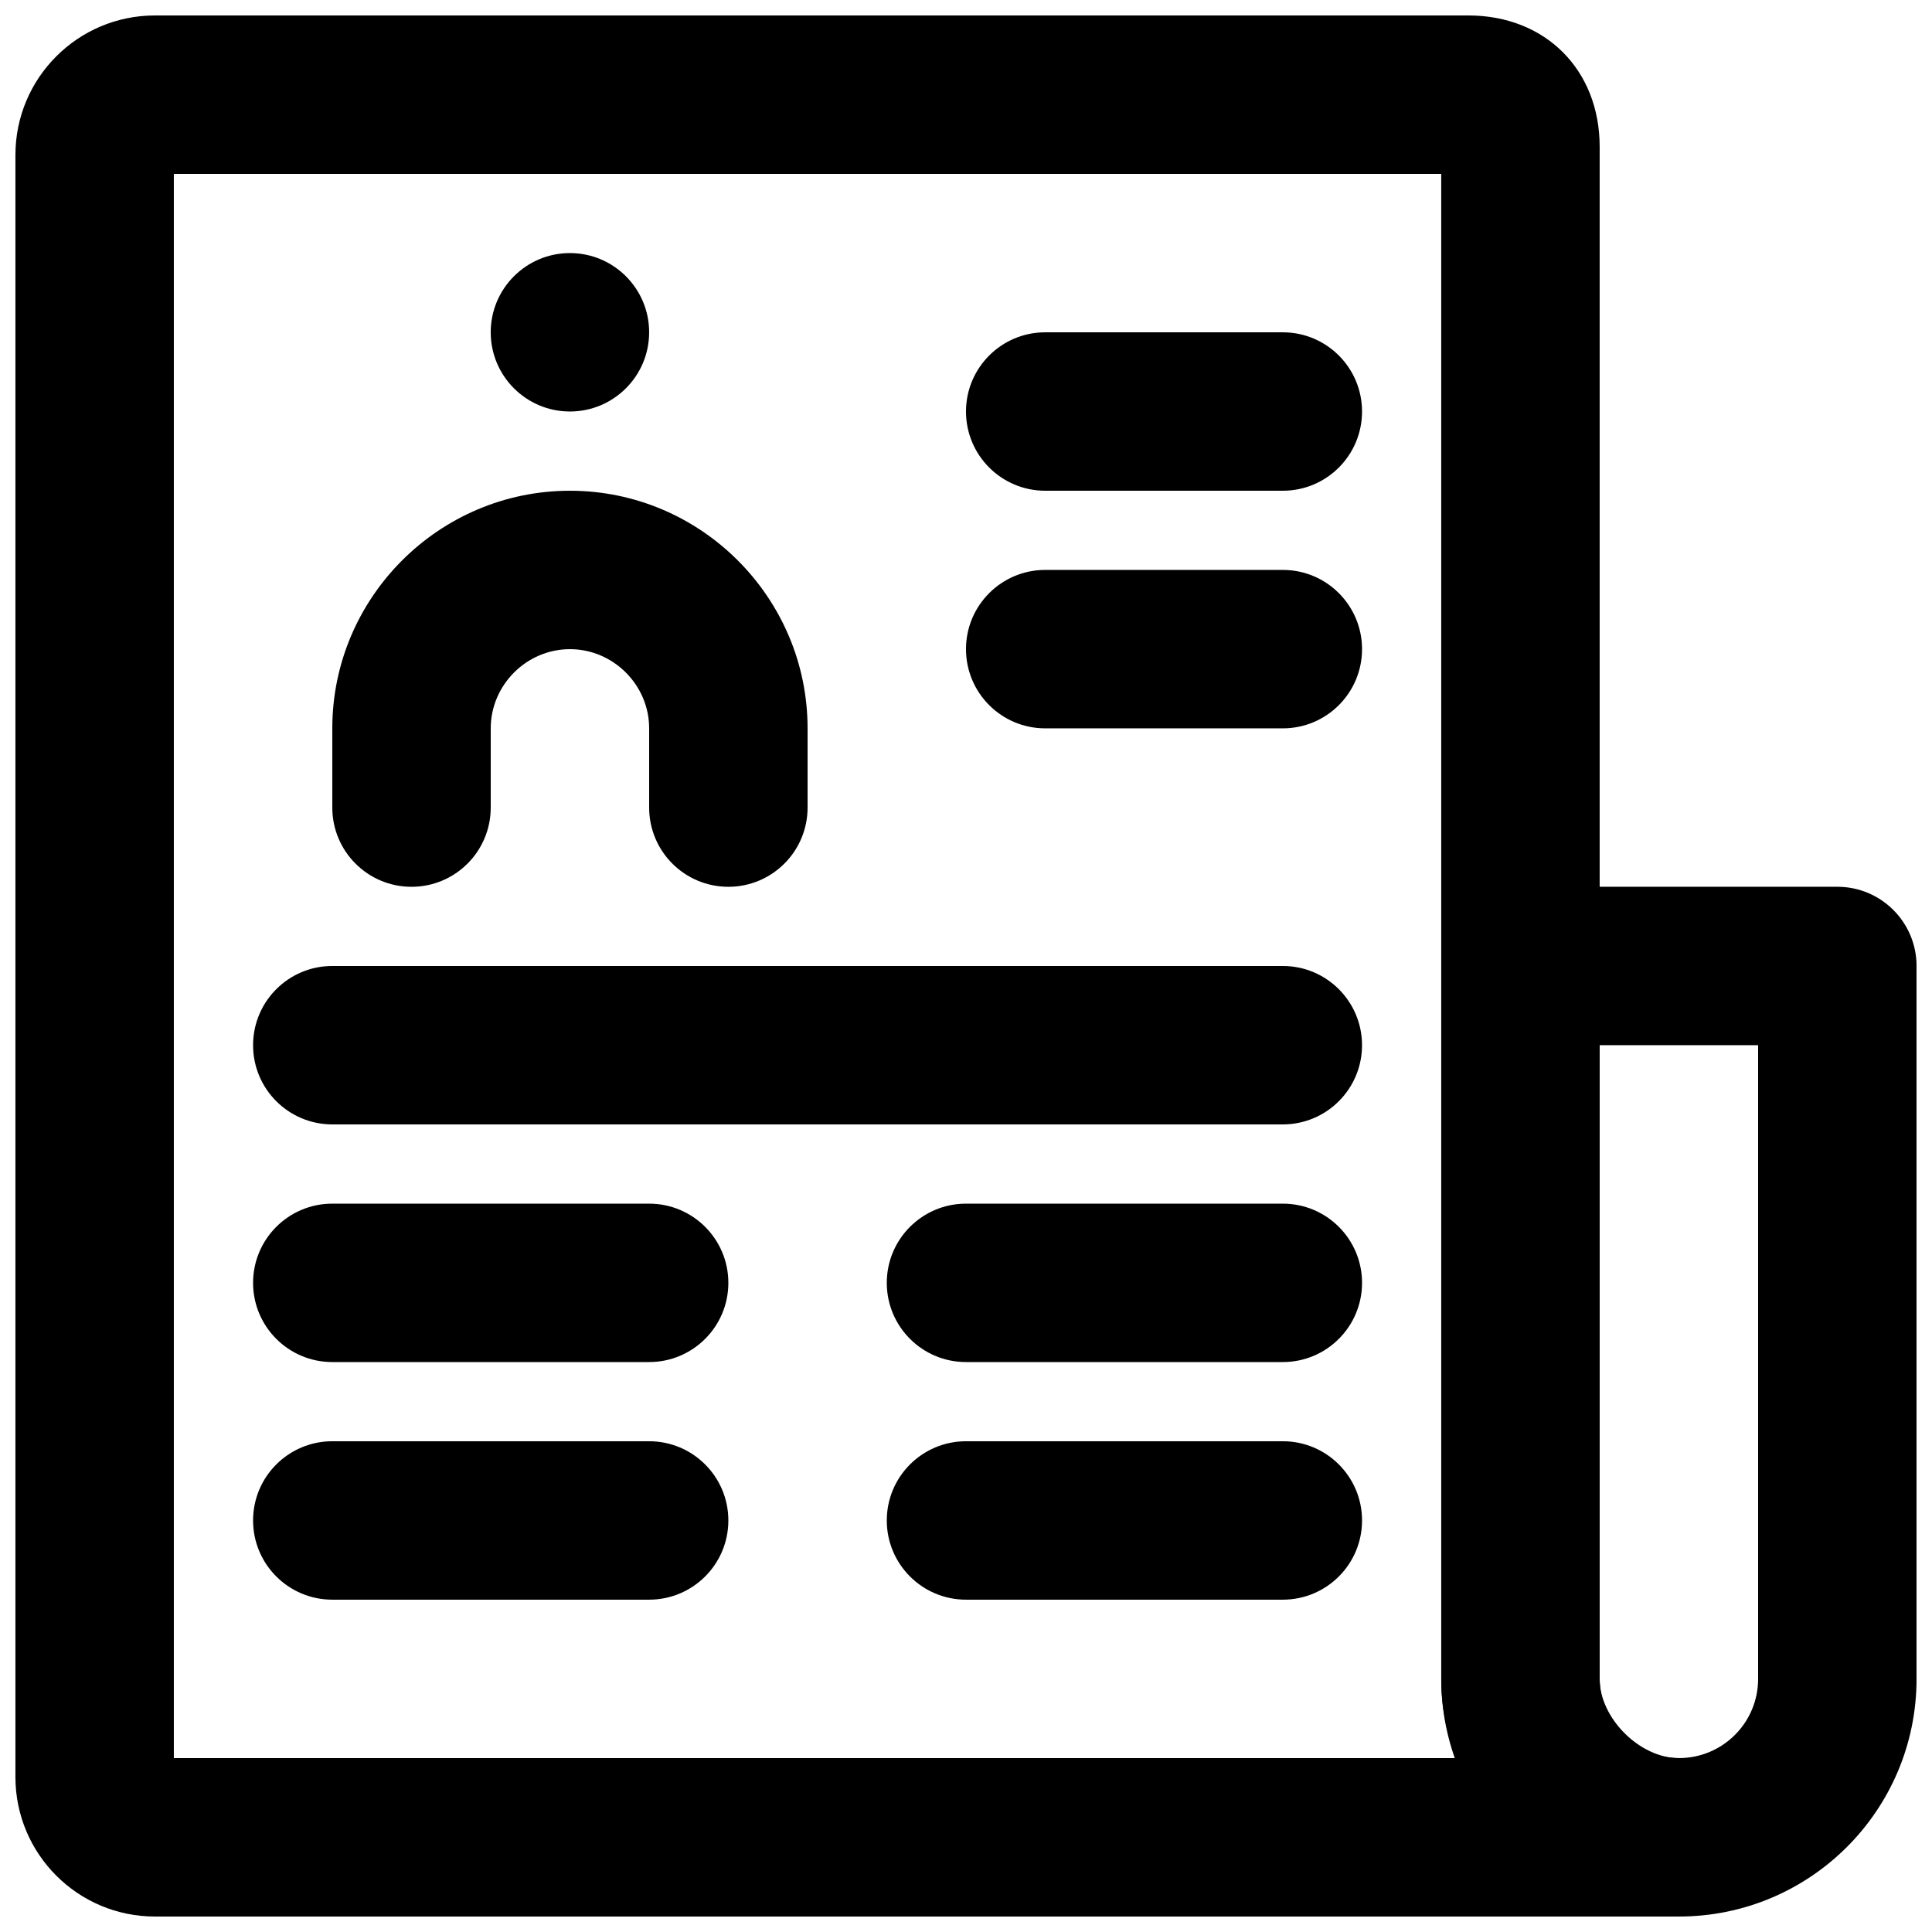 <?xml version="1.0" encoding="UTF-8"?>
<!-- Uploaded to: ICON Repo, www.svgrepo.com, Generator: ICON Repo Mixer Tools -->
<svg width="800px" height="800px" version="1.1" viewBox="144 144 512 512" xmlns="http://www.w3.org/2000/svg">
 <defs>
  <clipPath id="b">
   <path d="m148.09 148.09h440.91v503.81h-440.91z"/>
  </clipPath>
  <clipPath id="a">
   <path d="m525 379h126.9v272.9h-126.9z"/>
  </clipPath>
 </defs>
 <g clip-path="url(#b)">
  <path d="m567.93 588.93v-406.03c0-20.41-14.395-34.805-34.805-34.805h-348.05c-20.43 0-36.988 16.559-36.988 36.988v429.83c0 20.434 16.559 36.988 36.988 36.988h403.84v-41.984c-10.383 0-20.992-10.605-20.992-20.992zm-377.86 20.992v-419.84h335.87v398.85c0 7.281 1.383 14.363 3.891 20.992z" fill-rule="evenodd"/>
 </g>
 <g clip-path="url(#a)">
  <path d="m609.92 420.99v167.93c0 11.605-9.387 20.992-20.992 20.992-11.602 0-20.992-9.387-20.992-20.992v-167.93zm-20.992 230.91c34.793 0 62.977-28.184 62.977-62.977v-188.93c0-11.594-9.398-20.992-20.992-20.992h-83.969c-11.594 0-20.992 9.398-20.992 20.992v188.93c0 34.793 28.188 62.977 62.977 62.977z" fill-rule="evenodd"/>
 </g>
 <path d="m232.06 441.98h251.9c11.594 0 20.992-9.398 20.992-20.992s-9.398-20.992-20.992-20.992h-251.9c-11.594 0-20.992 9.398-20.992 20.992s9.398 20.992 20.992 20.992z" fill-rule="evenodd"/>
 <path d="m232.06 504.96h83.969c11.594 0 20.992-9.398 20.992-20.992 0-11.59-9.398-20.988-20.992-20.988h-83.969c-11.594 0-20.992 9.398-20.992 20.988 0 11.594 9.398 20.992 20.992 20.992z" fill-rule="evenodd"/>
 <path d="m420.99 274.05h62.973c11.594 0 20.992-9.398 20.992-20.992s-9.398-20.992-20.992-20.992h-62.973c-11.594 0-20.992 9.398-20.992 20.992s9.398 20.992 20.992 20.992z" fill-rule="evenodd"/>
 <path d="m420.99 337.02h62.973c11.594 0 20.992-9.398 20.992-20.992s-9.398-20.992-20.992-20.992h-62.973c-11.594 0-20.992 9.398-20.992 20.992s9.398 20.992 20.992 20.992z" fill-rule="evenodd"/>
 <path d="m400 504.96h83.965c11.594 0 20.992-9.398 20.992-20.992 0-11.59-9.398-20.988-20.992-20.988h-83.965c-11.594 0-20.992 9.398-20.992 20.988 0 11.594 9.398 20.992 20.992 20.992z" fill-rule="evenodd"/>
 <path d="m232.06 567.93h83.969c11.594 0 20.992-9.398 20.992-20.992s-9.398-20.992-20.992-20.992h-83.969c-11.594 0-20.992 9.398-20.992 20.992s9.398 20.992 20.992 20.992z" fill-rule="evenodd"/>
 <path d="m400 567.93h83.965c11.594 0 20.992-9.398 20.992-20.992s-9.398-20.992-20.992-20.992h-83.965c-11.594 0-20.992 9.398-20.992 20.992s9.398 20.992 20.992 20.992z" fill-rule="evenodd"/>
 <path d="m274.05 358.02v-20.992c0-11.5 9.492-20.992 20.992-20.992 11.496 0 20.992 9.492 20.992 20.992v20.992c0 11.594 9.398 20.992 20.992 20.992s20.992-9.398 20.992-20.992v-20.992c0-34.688-28.293-62.977-62.977-62.977-34.688 0-62.977 28.289-62.977 62.977v20.992c0 11.594 9.398 20.992 20.992 20.992s20.992-9.398 20.992-20.992z" fill-rule="evenodd"/>
 <path d="m316.03 232.06c0 11.586-9.406 20.992-20.992 20.992-11.59 0-20.992-9.406-20.992-20.992 0-11.59 9.402-20.992 20.992-20.992 11.586 0 20.992 9.402 20.992 20.992" fill-rule="evenodd"/>
</svg>